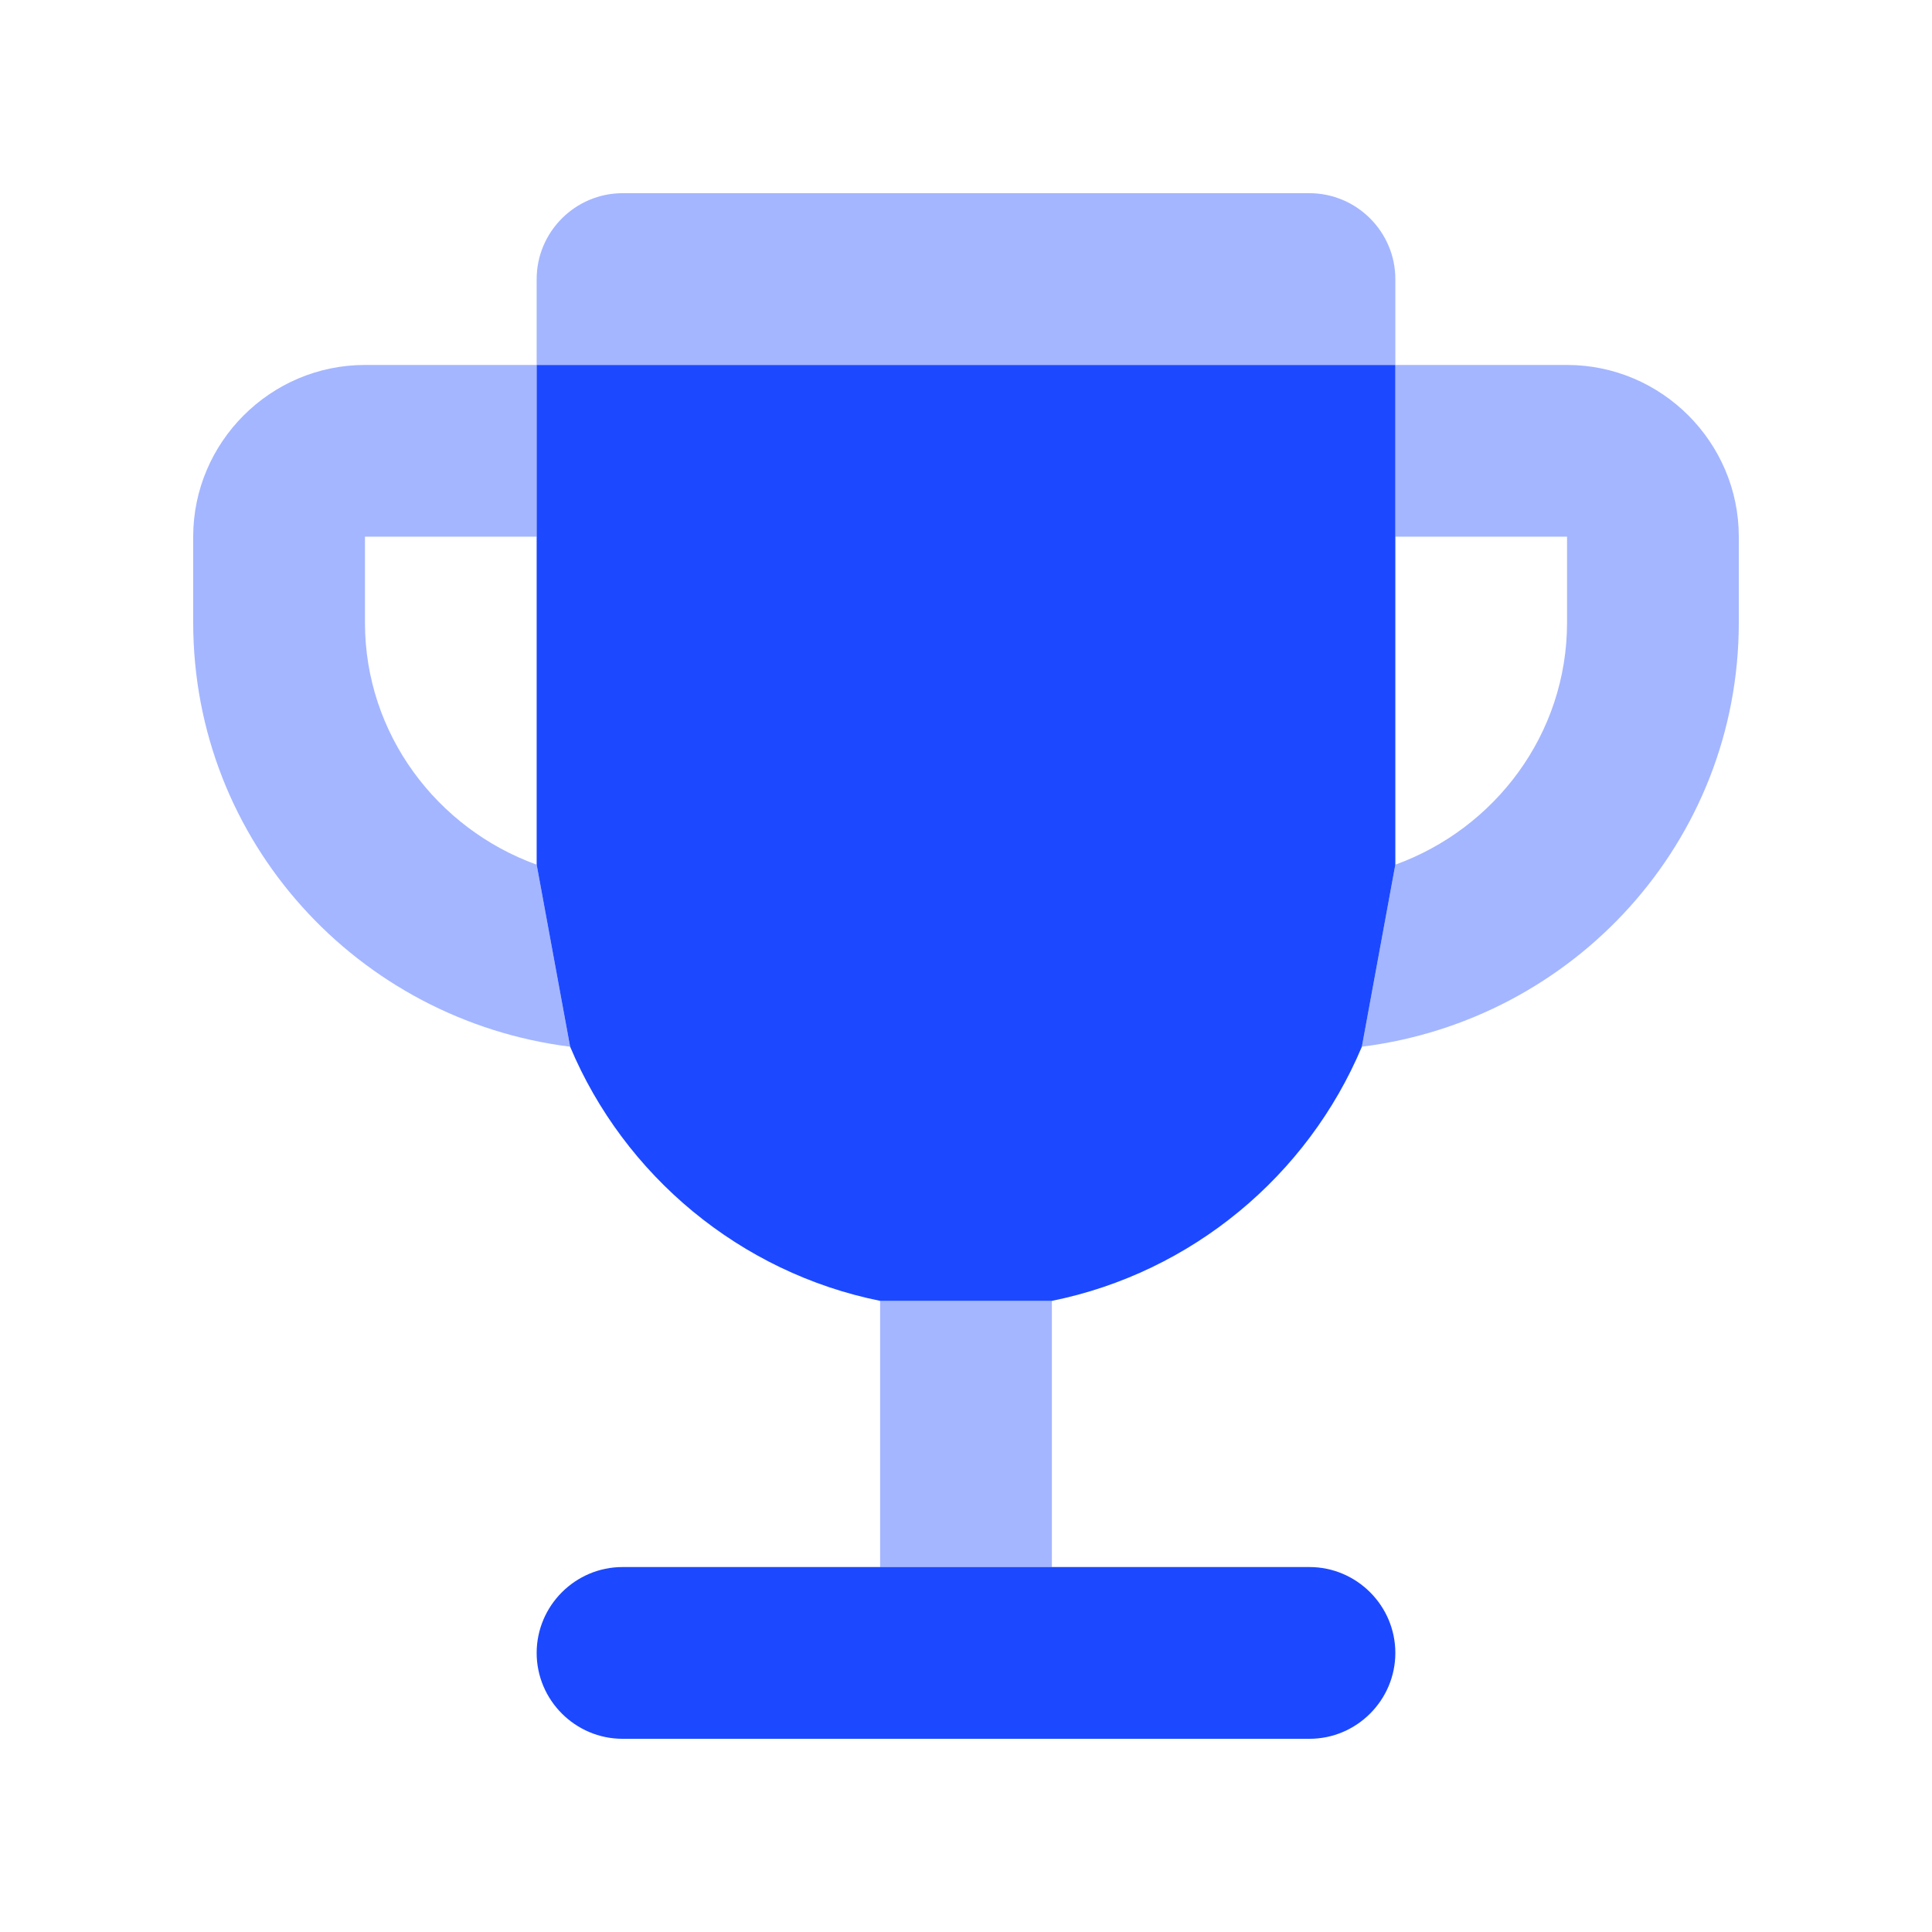<svg width="40" height="40" viewBox="0 0 40 40" fill="none" xmlns="http://www.w3.org/2000/svg">
<g opacity="0.4">
<path d="M28.889 7.556V5.778C28.889 4.8 28.089 4 27.111 4H12.889C11.911 4 11.111 4.8 11.111 5.778V7.556H28.889Z" fill="#1C49FF"/>
<path d="M32.444 7.556H28.889V11.111H32.444V12.889C32.444 15.2 30.951 17.156 28.889 17.902L28.196 21.671C32.587 21.12 36 17.422 36 12.889V11.111C36 9.156 34.4 7.556 32.444 7.556Z" fill="#1C49FF"/>
<path d="M11.111 7.556H7.556C5.6 7.556 4 9.156 4 11.111V12.889C4 17.422 7.413 21.12 11.804 21.671L11.111 17.902C9.049 17.156 7.556 15.2 7.556 12.889V11.111H11.111V7.556Z" fill="#1C49FF"/>
<path d="M18.222 26.933V32.444H21.778V26.933H18.222Z" fill="#1C49FF"/>
</g>
<path fill-rule="evenodd" clip-rule="evenodd" d="M28.889 7.556H11.111V11.111V17.902L11.804 21.671C12.924 24.338 15.324 26.347 18.222 26.933H21.778C24.676 26.347 27.076 24.338 28.196 21.671L28.889 17.902V11.111V7.556ZM18.222 32.444H12.889C11.911 32.444 11.111 33.244 11.111 34.222C11.111 35.2 11.911 36 12.889 36H27.111C28.089 36 28.889 35.2 28.889 34.222C28.889 33.244 28.089 32.444 27.111 32.444H21.778H18.222Z" fill="#1C49FF"/>
</svg>
